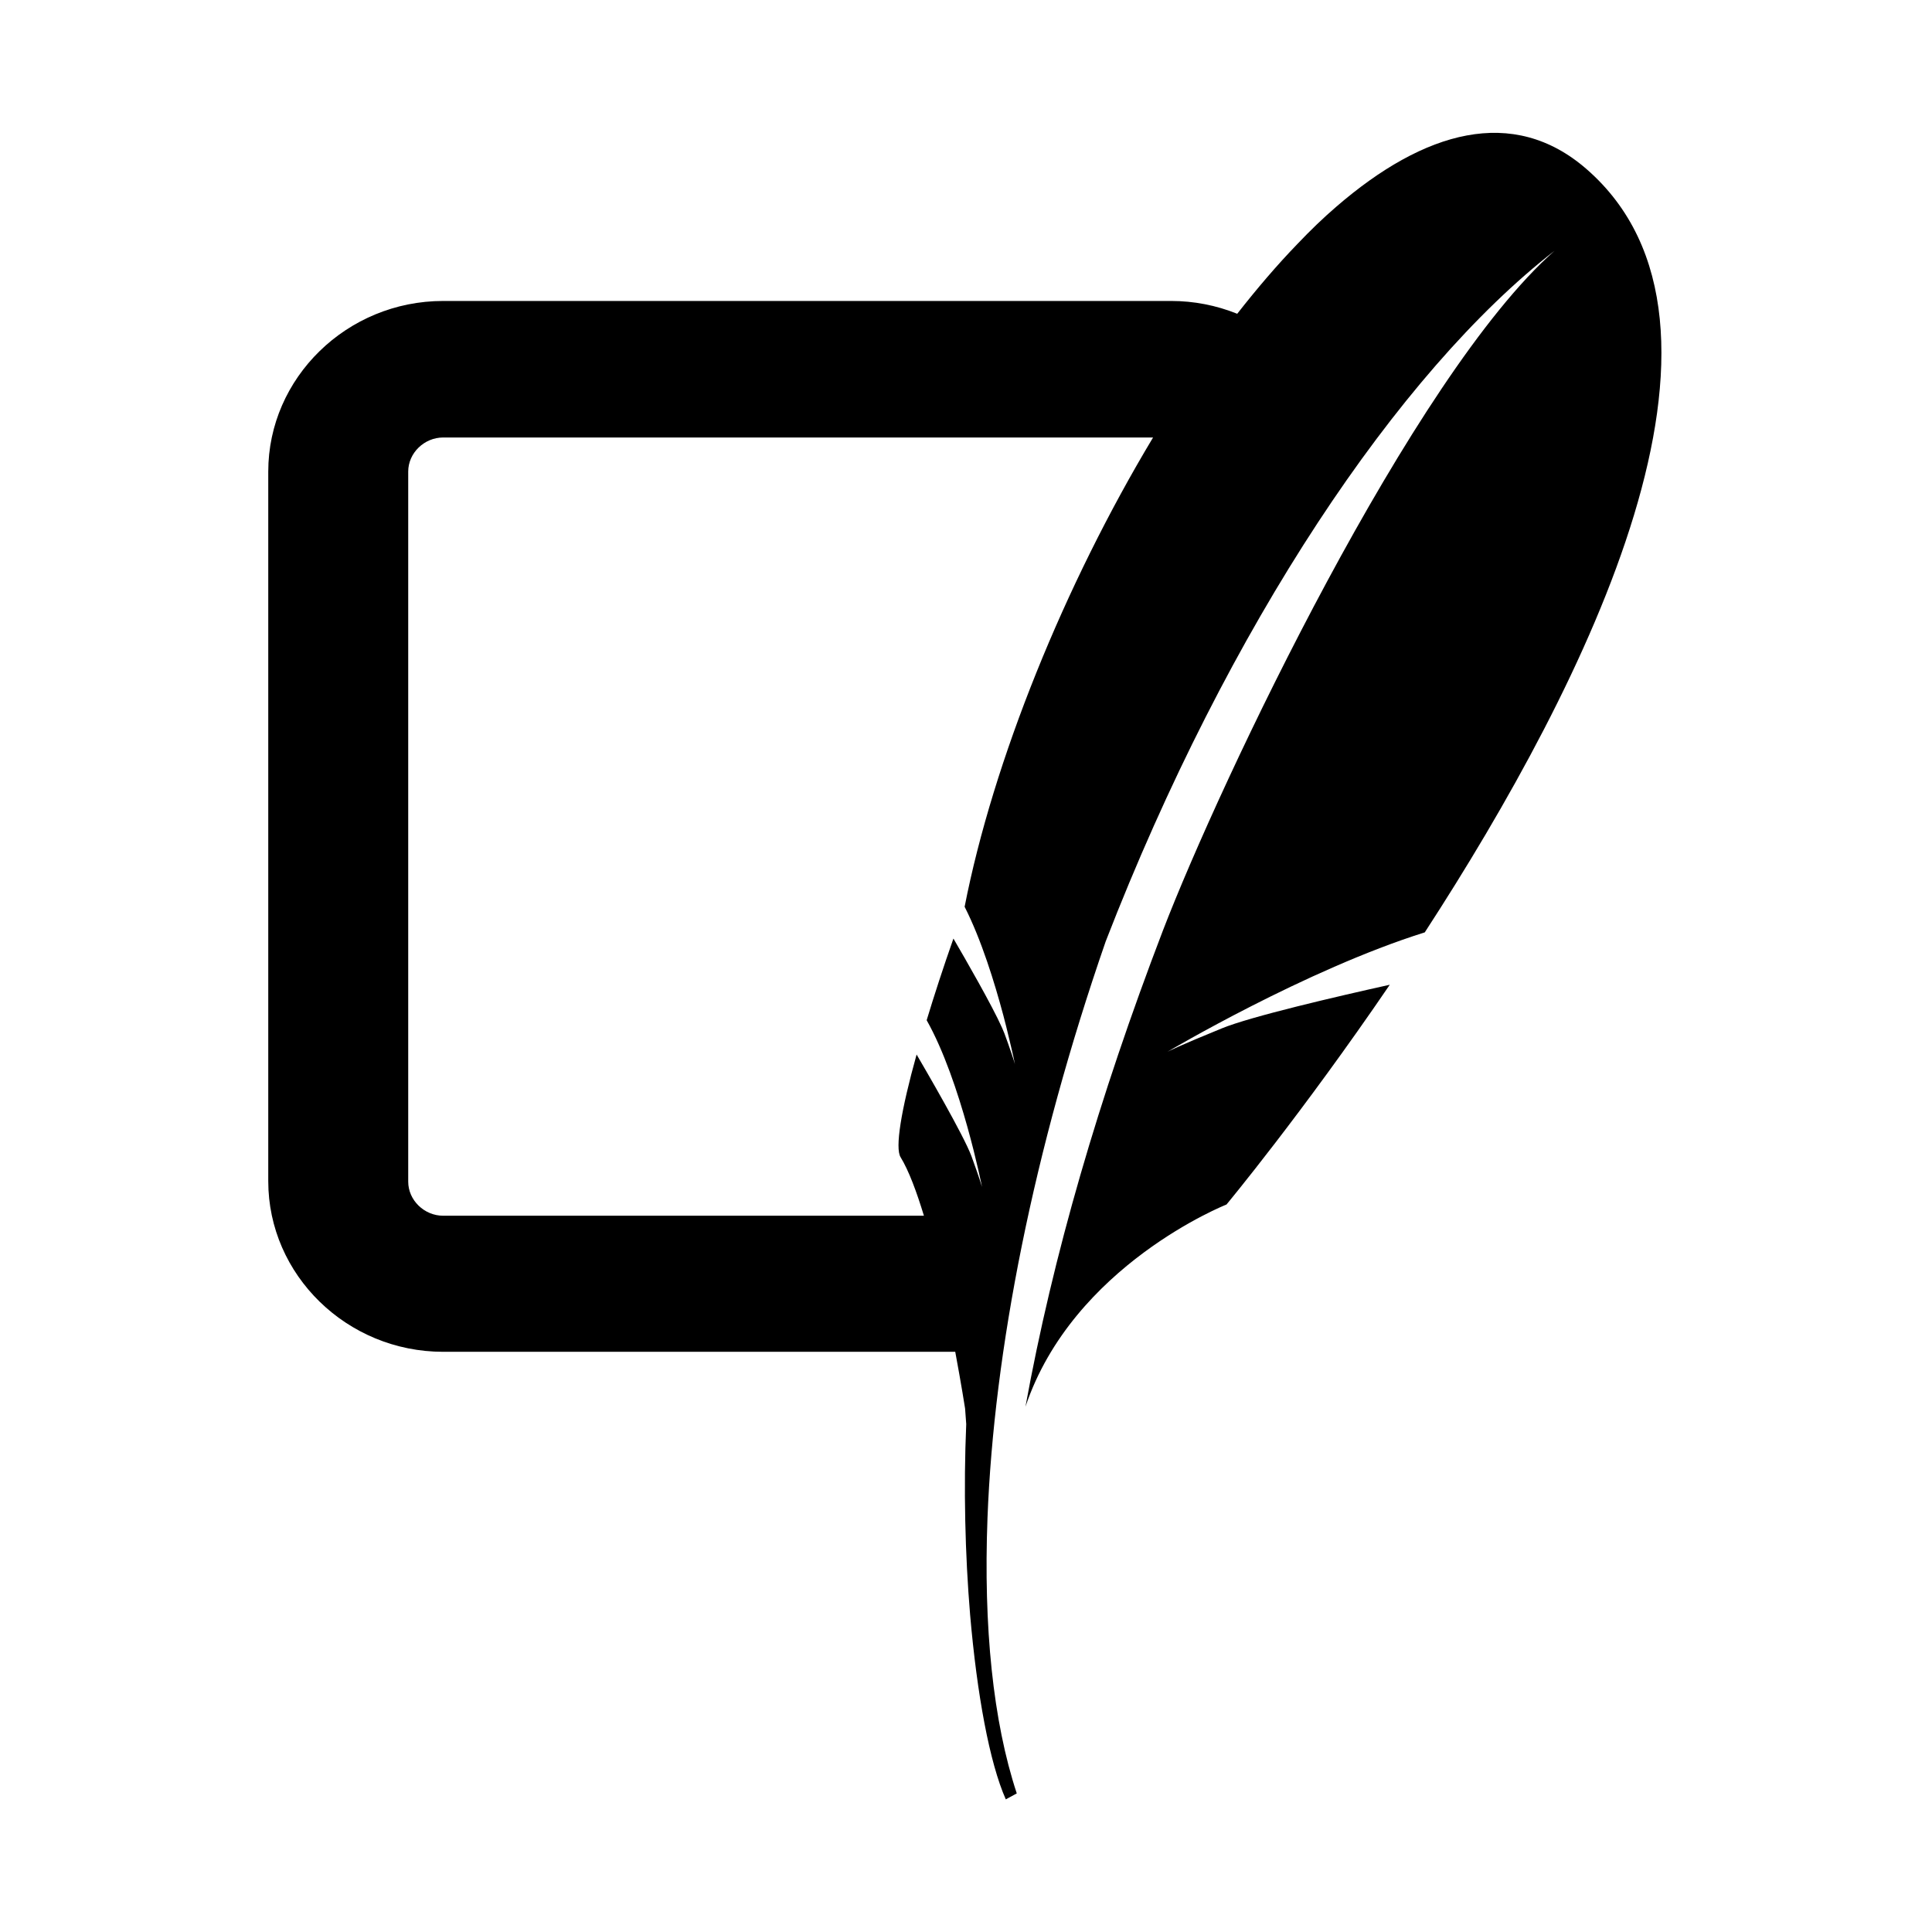 <?xml version="1.0" standalone="no"?><!DOCTYPE svg PUBLIC "-//W3C//DTD SVG 1.1//EN" "http://www.w3.org/Graphics/SVG/1.1/DTD/svg11.dtd"><svg t="1625890437873" class="icon" viewBox="0 0 1024 1024" version="1.1" xmlns="http://www.w3.org/2000/svg" p-id="7016" xmlns:xlink="http://www.w3.org/1999/xlink" width="200" height="200"><defs><style type="text/css"></style></defs><path d="M840.848 89.576c-38.909-33.818-86.061-20.242-132.606 20-6.909 5.939-13.818 12.606-20.606 19.758-10.788 11.152-21.333 23.515-31.879 36.97-11.152-4.485-23.03-6.788-35.03-6.788H234.909C183.879 159.515 142.182 200.242 142.182 249.939v376.121c0 49.697 41.697 90.424 92.727 90.424h271.394c3.273 17.576 5.212 30.061 5.212 30.061s0.242 3.273 0.606 8.242c-1.455 33.939-0.606 69.212 2.061 101.091 3.636 42.182 10.303 78.424 18.909 97.818l5.818-3.152c-12.606-38.182-17.697-88.242-15.515-146.061 3.394-88.242 24.242-194.667 62.667-305.576 64.97-167.515 155.273-301.818 237.818-365.939-75.152 66.303-176.97 280.848-207.515 360.242C582.303 582.182 558.061 665.576 543.515 745.576c25.212-75.03 106.545-107.152 106.545-107.152s39.879-48 86.545-116.485c-27.879 6.182-73.818 16.848-89.091 23.152-22.667 9.212-28.727 12.364-28.727 12.364s73.333-43.515 136.364-63.273c86.424-132.97 180.727-321.939 85.697-404.606zM511.273 480.606c8.97 17.697 15.879 40.242 20.485 57.455 1.091 4 2.061 8.121 3.03 12.121 2.061 8.364 3.152 13.818 3.152 13.818s-0.727-2.667-3.636-10.909c-0.606-1.576-1.212-3.273-1.939-5.333-0.364-0.97-0.848-1.939-1.212-2.909-5.212-11.758-19.515-36.606-25.818-47.394-5.455 15.515-10.182 30.061-14.182 43.273 18.303 32.485 29.333 88.364 29.333 88.364s-0.97-3.636-5.576-16.242c-4.121-11.152-24.364-45.818-29.091-53.939-8.242 29.576-11.515 49.576-8.485 54.424 4.364 7.152 8.485 18.303 12.364 31.03H234.909c-10.061 0-18.545-8.242-18.545-18.061V249.939c0-9.818 8.485-18.061 18.545-18.061h376.242c-46.909 78.061-84.727 171.273-99.879 248.727z m0 0" p-id="7017"></path></svg>